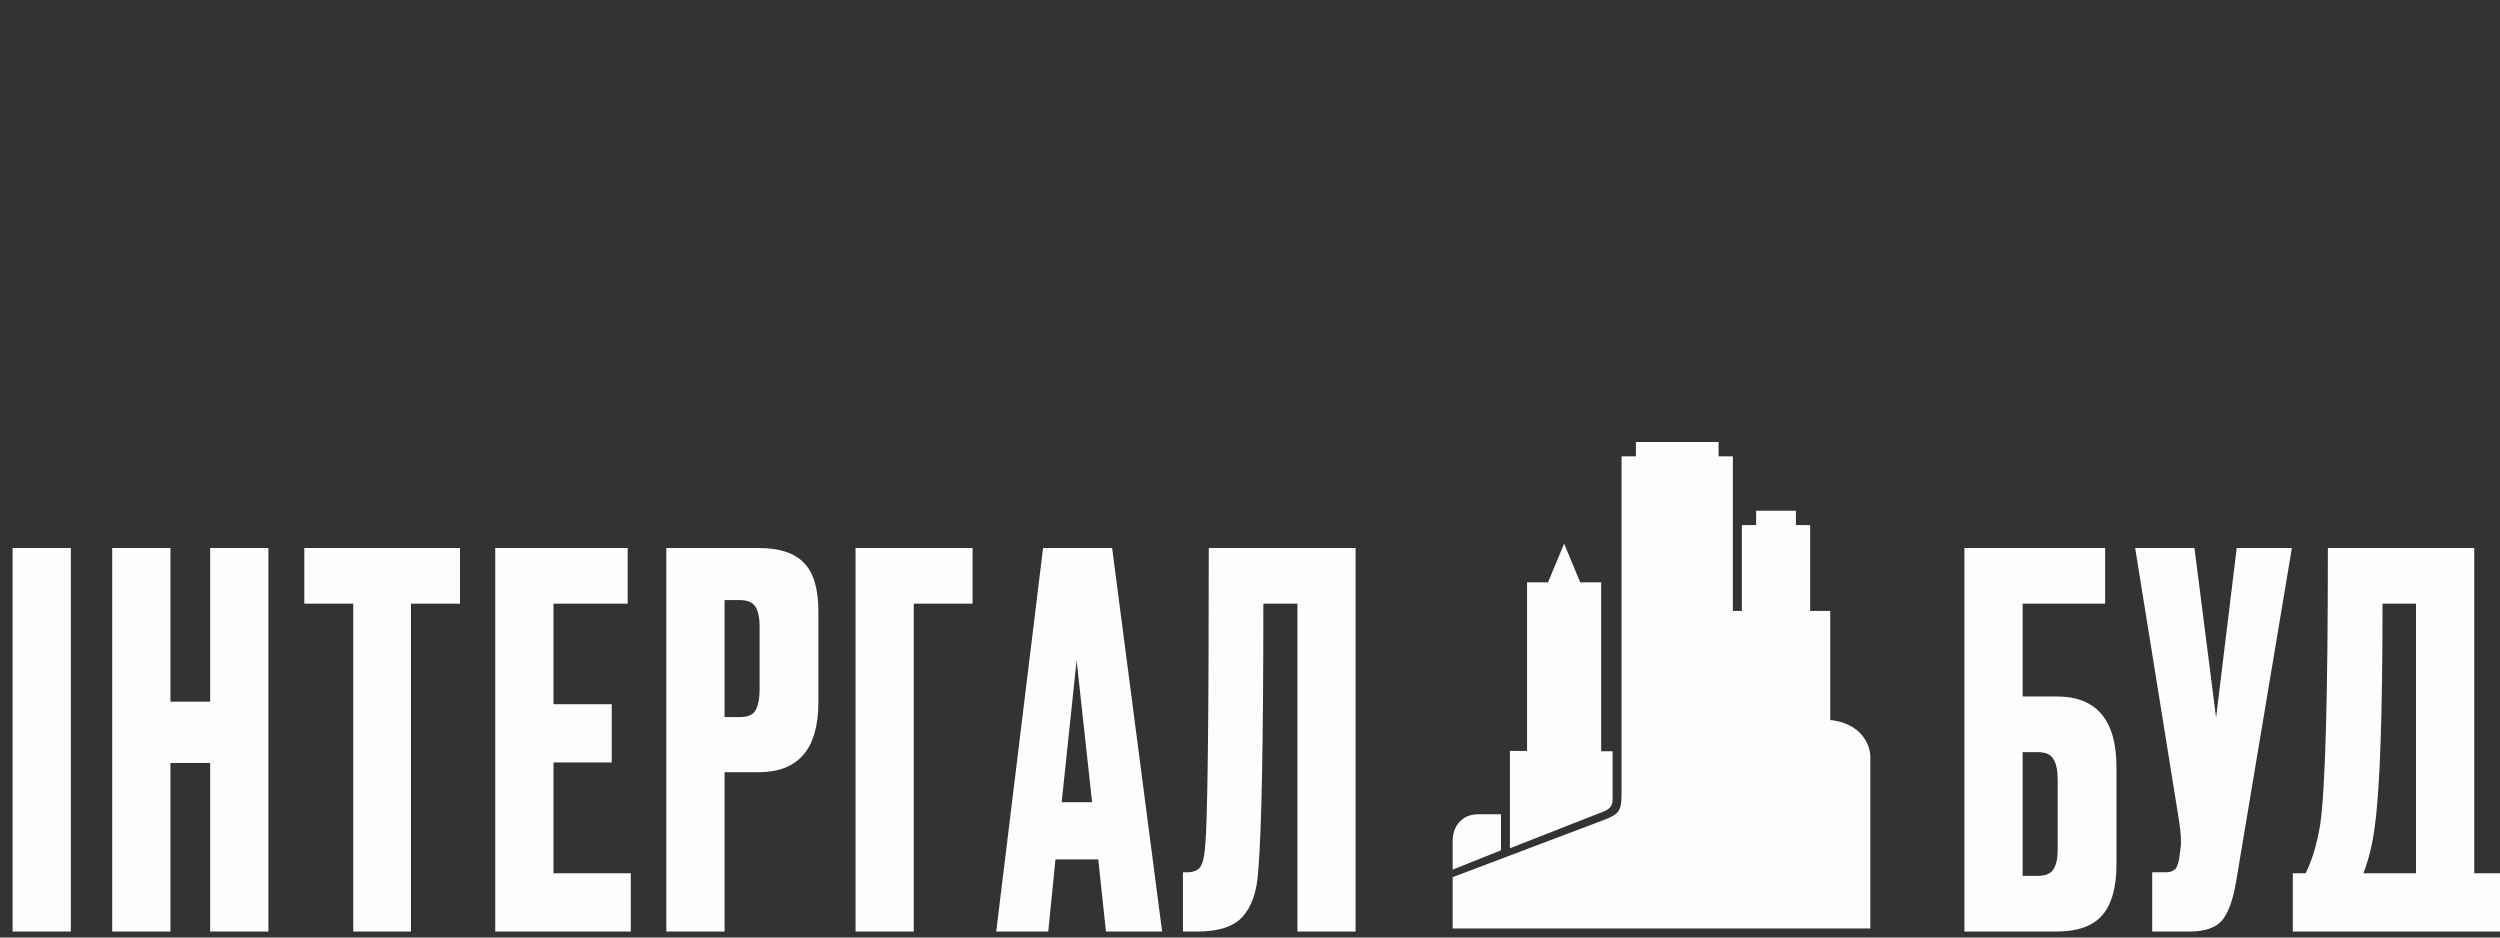 <svg width="160" height="60" viewBox="0 0 160 60" fill="none" xmlns="http://www.w3.org/2000/svg">
<rect x="0" y="0" width="160" height="60" fill="#333333" stroke="none"/>
<path d="M119.53 59.25H93.141V56.257L102.668 52.653C103.842 52.214 103.951 51.921 103.951 50.636V29.376H104.87V28.459H109.818V29.376H110.732V39.271H111.65V33.775H112.564V32.858H114.766V33.775H115.68V39.271H116.963V46.236C119.018 46.383 119.53 47.764 119.53 48.438V59.25Z" fill="#FDFDFD" stroke="#FDFDFD" stroke-width="0.342"/>
<path d="M95.891 54.303V52.285H94.608C93.434 52.285 93.141 53.265 93.141 53.754V55.404L95.891 54.303Z" fill="#FDFDFD" stroke="#FDFDFD" stroke-width="0.342"/>
<path d="M102.667 51.737L96.805 54.039V48.229H97.903V37.442H99.186L100.105 35.24L101.019 37.442H102.302V48.254H103.036V51.004C103.036 51.373 103.036 51.553 102.667 51.737Z" fill="#FDFDFD" stroke="#FDFDFD" stroke-width="0.342"/>
<path d="M4.535 35.073V59.618H0.807V35.073H4.535ZM10.909 48.832V59.618H7.181V35.073H10.909V44.905H13.45V35.073H17.178V59.618H13.45V48.832H10.909ZM19.476 35.073H29.439V38.635H26.302V59.618H22.608V38.635H19.476V35.073ZM31.695 35.073H40.17V38.635H35.423V45.069H39.151V48.798H35.423V55.889H40.371V59.618H31.695V35.073ZM48.548 49.422H46.372V59.618H42.644V35.073H48.548C49.89 35.073 50.859 35.391 51.454 36.027C52.066 36.642 52.377 37.676 52.377 39.129V44.935C52.377 47.928 51.102 49.422 48.548 49.422ZM46.372 38.405V45.893H47.328C47.856 45.893 48.196 45.751 48.351 45.466C48.527 45.157 48.615 44.704 48.615 44.11V40.087C48.615 39.535 48.527 39.12 48.351 38.832C48.175 38.547 47.835 38.405 47.328 38.405H46.372ZM54.755 59.618V35.073H62.244V38.635H58.482V59.618H54.755ZM70.782 59.618L70.287 55.002H67.549L67.087 59.618H63.758L66.756 35.073H71.176L74.375 59.618H70.782ZM68.903 42.264L67.947 51.339H69.893L68.903 42.264ZM83.035 59.618V38.635H80.854C80.854 47.413 80.745 53.118 80.527 55.759C80.439 57.078 80.099 58.057 79.504 58.694C78.933 59.309 77.973 59.618 76.636 59.618H75.709V55.826H75.973C76.392 55.826 76.677 55.705 76.833 55.462C76.984 55.219 77.084 54.792 77.13 54.173C77.281 52.699 77.361 46.333 77.361 35.073H86.758V59.618H83.035Z" fill="#FDFDFD"/>
<path d="M125.721 59.618V35.073H134.728V38.635H129.449V44.575H131.625C134.179 44.575 135.454 46.081 135.454 49.095V55.328C135.454 56.801 135.143 57.894 134.527 58.597C133.915 59.279 132.946 59.618 131.625 59.618H125.721ZM129.449 56.056H130.405C130.912 56.056 131.252 55.914 131.428 55.625C131.604 55.341 131.692 54.922 131.692 54.374V49.92C131.692 49.326 131.604 48.886 131.428 48.597C131.273 48.292 130.933 48.137 130.405 48.137H129.449V56.056Z" fill="#FDFDFD"/>
<path d="M146.681 35.073L143.117 56.387C142.919 57.597 142.609 58.442 142.194 58.928C141.775 59.388 141.095 59.618 140.148 59.618H137.741V55.826H138.596C138.797 55.826 138.948 55.793 139.062 55.726C139.192 55.659 139.28 55.571 139.322 55.462C139.368 55.353 139.41 55.207 139.456 55.031L139.556 54.273C139.619 53.88 139.577 53.218 139.422 52.293L136.65 35.073H140.445L141.829 45.927L143.15 35.073H146.681Z" fill="#FDFDFD"/>
<path d="M156.603 59.618H146.74V55.889H147.562C147.981 55.031 148.292 53.997 148.489 52.787C148.816 50.59 148.984 44.684 148.984 35.073H158.352V55.889H160V59.618H156.603ZM151.986 52.888C151.852 53.968 151.609 54.968 151.261 55.889H154.624V38.635H152.481C152.481 45.805 152.313 50.556 151.986 52.888Z" fill="#FDFDFD"/>
</svg>
